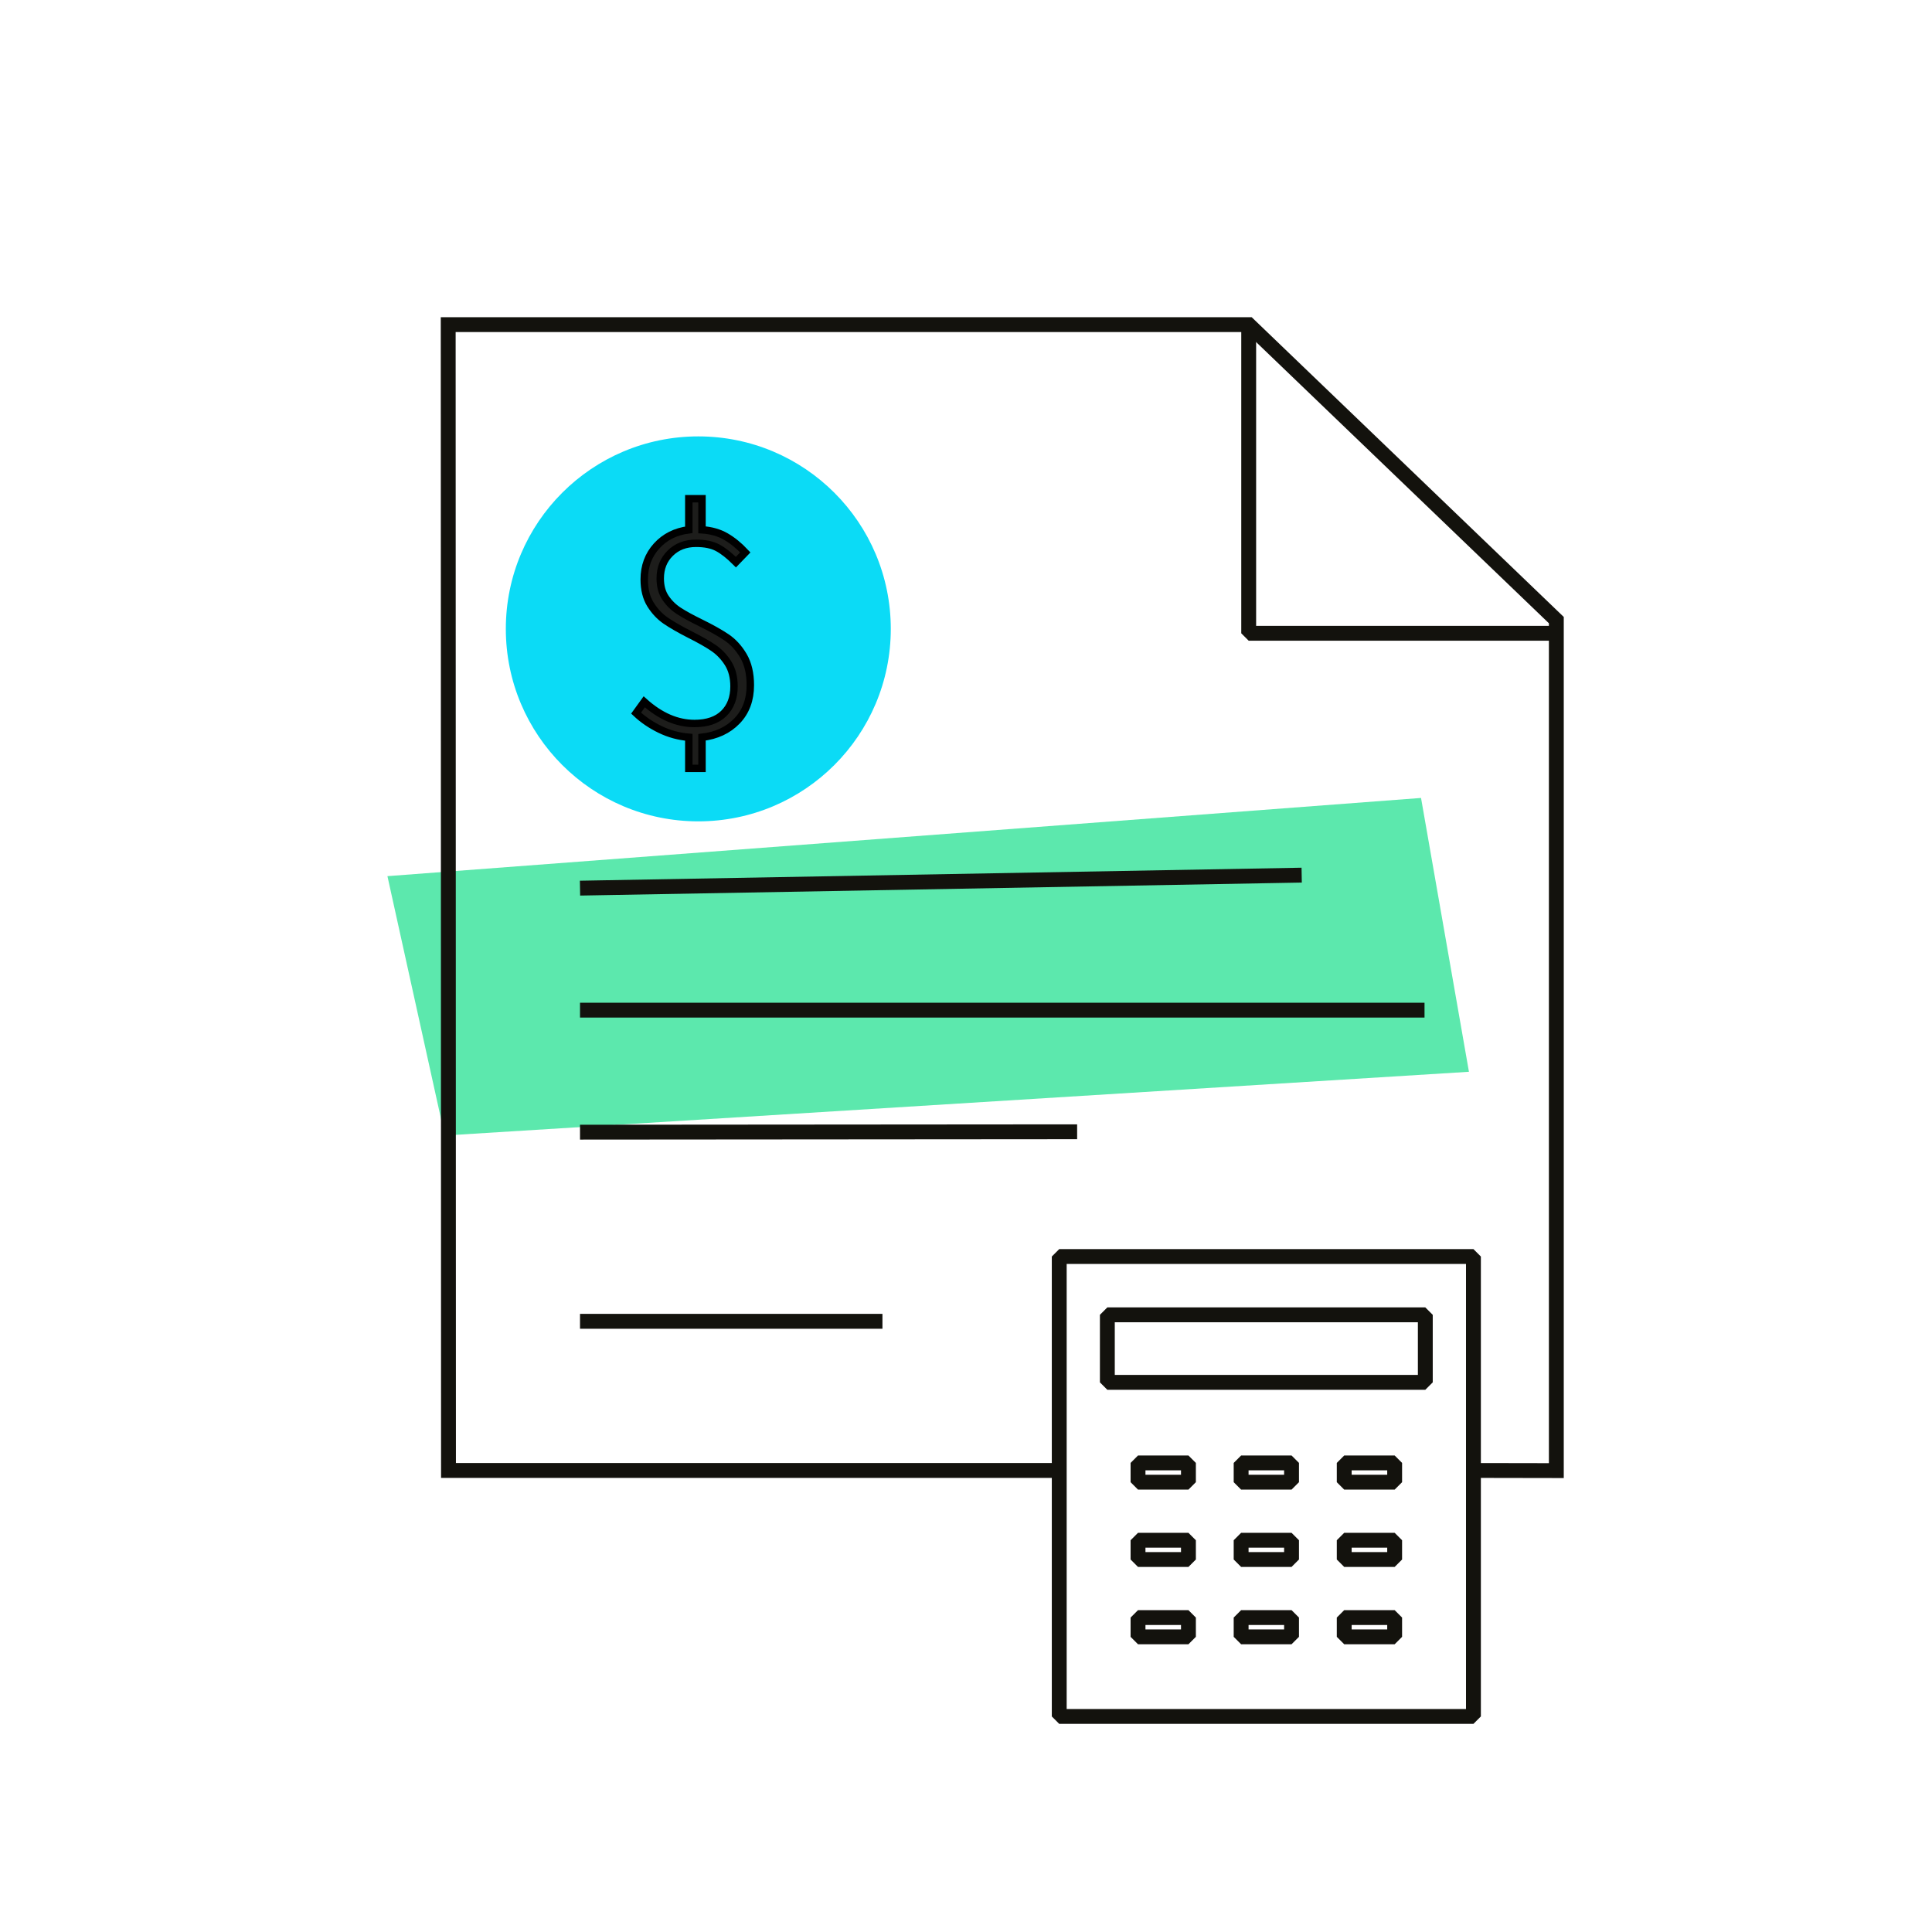 <?xml version="1.0" encoding="utf-8"?>
<svg width="130" height="130" viewBox="0 0 130 130" fill="none" xmlns="http://www.w3.org/2000/svg">
<rect x="0" y="0" width="130" height="130" fill="#808080" stroke="none"/>
<g clip-path="url(#clip0_1_352)">
<rect width="130" height="130" fill="white"/>
<path fill-rule="evenodd" clip-rule="evenodd" d="M26.069 58.954L29.923 76.406L98.842 72.118L95.618 53.692L26.069 58.954Z" fill="#5CE8AD"/>
<path d="M39.028 88.908H59.378" stroke="#13120D" stroke-linejoin="bevel"/>
<path d="M39.028 59.761L87.587 58.886" stroke="#13120D" stroke-linejoin="bevel"/>
<path d="M39.028 67.971H95.853" stroke="#13120D" stroke-linejoin="bevel"/>
<path d="M39.028 76.181L72.478 76.155" stroke="#13120D" stroke-linejoin="bevel"/>
<path d="M84.022 21.844V42.613H104.722" stroke="#13120D" stroke-linejoin="bevel"/>
<path d="M71.274 98.944H30.178L30.159 21.844H84.022L104.722 41.726V98.954L99.144 98.944" stroke="#13120D"/>
<path fill-rule="evenodd" clip-rule="evenodd" d="M46.987 55.267C39.835 55.267 34.036 49.468 34.036 42.316C34.036 35.163 39.835 29.364 46.987 29.364C54.14 29.364 59.939 35.163 59.939 42.316C59.939 49.468 54.14 55.267 46.987 55.267Z" fill="#0BDBF6"/>
<path fill-rule="evenodd" clip-rule="evenodd" d="M49.59 48.513C48.992 49.132 48.207 49.498 47.236 49.611V51.702H46.348V49.611C45.672 49.555 45.028 49.379 44.415 49.083C43.803 48.787 43.264 48.421 42.8 47.984L43.349 47.224C44.433 48.196 45.559 48.682 46.728 48.682C47.587 48.682 48.245 48.456 48.703 48.006C49.161 47.555 49.39 46.949 49.39 46.189C49.39 45.569 49.256 45.048 48.988 44.626C48.721 44.204 48.39 43.859 47.996 43.591C47.601 43.324 47.08 43.028 46.433 42.704C45.742 42.352 45.197 42.038 44.795 41.764C44.394 41.489 44.053 41.127 43.771 40.676C43.49 40.225 43.349 39.662 43.349 38.986C43.349 38.099 43.627 37.349 44.183 36.736C44.739 36.124 45.461 35.761 46.348 35.649V33.558H47.236V35.649C47.854 35.691 48.39 35.842 48.84 36.103C49.291 36.364 49.728 36.719 50.15 37.17L49.517 37.825C49.066 37.374 48.654 37.05 48.281 36.853C47.908 36.656 47.425 36.557 46.834 36.557C46.13 36.557 45.552 36.779 45.102 37.222C44.651 37.666 44.426 38.233 44.426 38.923C44.426 39.444 44.545 39.881 44.785 40.232C45.024 40.585 45.324 40.877 45.683 41.109C46.042 41.341 46.524 41.605 47.13 41.901C47.848 42.253 48.432 42.581 48.883 42.883C49.333 43.187 49.714 43.602 50.024 44.129C50.333 44.658 50.488 45.316 50.488 46.105C50.488 47.091 50.189 47.893 49.59 48.513" fill="#1D1D1B"/>
<path d="M49.59 48.513C48.992 49.132 48.207 49.498 47.236 49.611V51.702H46.348V49.611C45.672 49.555 45.028 49.379 44.415 49.083C43.803 48.787 43.264 48.421 42.8 47.984L43.349 47.224C44.433 48.196 45.559 48.682 46.728 48.682C47.587 48.682 48.245 48.456 48.703 48.006C49.161 47.555 49.39 46.949 49.39 46.189C49.39 45.569 49.256 45.048 48.988 44.626C48.721 44.204 48.39 43.859 47.996 43.591C47.601 43.324 47.08 43.028 46.433 42.704C45.742 42.352 45.197 42.038 44.795 41.764C44.394 41.489 44.053 41.127 43.771 40.676C43.49 40.225 43.349 39.662 43.349 38.986C43.349 38.099 43.627 37.349 44.183 36.736C44.739 36.124 45.461 35.761 46.348 35.649V33.558H47.236V35.649C47.854 35.691 48.39 35.842 48.84 36.103C49.291 36.364 49.728 36.719 50.15 37.17L49.517 37.825C49.066 37.374 48.654 37.05 48.281 36.853C47.908 36.656 47.425 36.557 46.834 36.557C46.13 36.557 45.552 36.779 45.102 37.222C44.651 37.666 44.426 38.233 44.426 38.923C44.426 39.444 44.545 39.881 44.785 40.232C45.024 40.585 45.324 40.877 45.683 41.109C46.042 41.341 46.524 41.605 47.13 41.901C47.848 42.253 48.432 42.581 48.883 42.883C49.333 43.187 49.714 43.602 50.024 44.129C50.333 44.658 50.488 45.316 50.488 46.105C50.488 47.091 50.189 47.893 49.59 48.513" stroke="black" stroke-width="0.5"/>
<path fill-rule="evenodd" clip-rule="evenodd" d="M71.274 115.496H99.144V84.549H71.274V115.496Z" stroke="#13120D" stroke-linejoin="bevel"/>
<path fill-rule="evenodd" clip-rule="evenodd" d="M74.511 93.016H95.906V88.472H74.511V93.016Z" stroke="#13120D" stroke-linejoin="bevel"/>
<path d="M79.967 98.436V99.733H76.575V98.436H79.967Z" stroke="#13120D" stroke-linejoin="bevel"/>
<path d="M86.905 98.436V99.733H83.513V98.436H86.905Z" stroke="#13120D" stroke-linejoin="bevel"/>
<path d="M93.843 98.436V99.733H90.45V98.436H93.843Z" stroke="#13120D" stroke-linejoin="bevel"/>
<path d="M79.967 103.639V104.936H76.575V103.639H79.967Z" stroke="#13120D" stroke-linejoin="bevel"/>
<path d="M86.905 103.639V104.936H83.513V103.639H86.905Z" stroke="#13120D" stroke-linejoin="bevel"/>
<path d="M93.843 103.639V104.936H90.45V103.639H93.843Z" stroke="#13120D" stroke-linejoin="bevel"/>
<path d="M79.967 108.842V110.139H76.575V108.842H79.967Z" stroke="#13120D" stroke-linejoin="bevel"/>
<path d="M86.905 108.842V110.139H83.513V108.842H86.905Z" stroke="#13120D" stroke-linejoin="bevel"/>
<path d="M93.843 108.842V110.139H90.45V108.842H93.843Z" stroke="#13120D" stroke-linejoin="bevel"/>
</g>
<defs>
<clipPath id="clip0_1_352">
<rect width="130" height="130" fill="white"/>
</clipPath>
</defs>
</svg>
